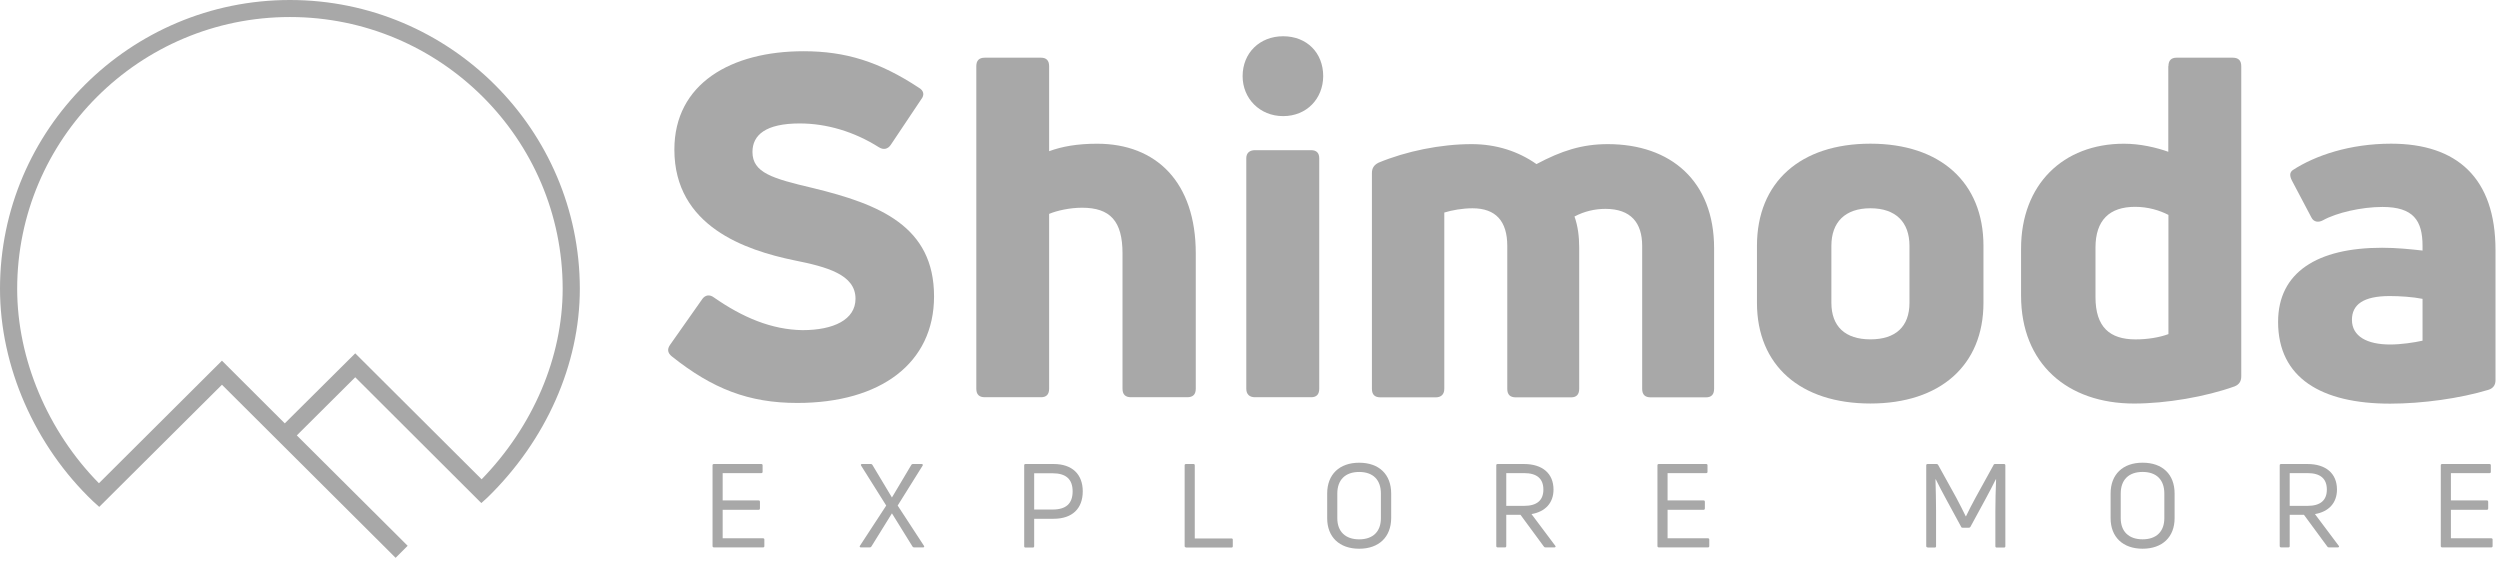 <?xml version="1.0" encoding="UTF-8"?> <svg xmlns="http://www.w3.org/2000/svg" width="195" height="44" viewBox="0 0 195 44" fill="none"><path d="M56.368 41.987H59.517C59.586 41.987 59.62 42.021 59.62 42.09V42.594C59.62 42.663 59.586 42.697 59.517 42.697H55.693C55.624 42.697 55.578 42.663 55.578 42.594V36.296C55.578 36.228 55.612 36.193 55.693 36.193H59.38C59.448 36.193 59.483 36.228 59.483 36.296V36.8C59.483 36.869 59.448 36.903 59.38 36.903H56.368V39.033H59.173C59.242 39.033 59.276 39.067 59.276 39.147V39.651C59.276 39.72 59.242 39.766 59.173 39.766H56.368V41.987Z" fill="#A8A8A8"></path><path d="M72.067 42.571C72.113 42.64 72.09 42.697 71.999 42.697H71.3C71.243 42.697 71.197 42.674 71.174 42.628L69.571 40.041L67.968 42.628C67.945 42.674 67.9 42.697 67.842 42.697H67.144C67.064 42.697 67.029 42.628 67.075 42.571L69.125 39.434L67.167 36.319C67.121 36.251 67.155 36.193 67.236 36.193H67.934C67.98 36.193 68.025 36.216 68.048 36.262L69.571 38.804L71.083 36.262C71.106 36.216 71.151 36.193 71.197 36.193H71.896C71.964 36.193 72.01 36.262 71.964 36.319L70.018 39.434L72.067 42.571Z" fill="#A8A8A8"></path><path d="M82.108 39.743C83.161 39.743 83.665 39.273 83.665 38.323C83.665 37.384 83.15 36.915 82.108 36.915H80.665V39.743H82.108ZM82.188 36.193C83.631 36.193 84.455 36.995 84.455 38.323C84.455 39.674 83.631 40.464 82.188 40.464H80.665V42.605C80.665 42.674 80.631 42.708 80.562 42.708H79.99C79.921 42.708 79.887 42.674 79.887 42.605V36.296C79.887 36.228 79.921 36.193 79.99 36.193H82.188Z" fill="#A8A8A8"></path><path d="M92.517 42.697C92.448 42.697 92.402 42.663 92.402 42.594V36.296C92.402 36.228 92.437 36.193 92.517 36.193H93.089C93.158 36.193 93.192 36.228 93.192 36.296V41.998H96.055C96.124 41.998 96.158 42.033 96.158 42.102V42.605C96.158 42.674 96.124 42.708 96.055 42.708H92.517V42.697Z" fill="#A8A8A8"></path><path d="M106.016 42.069C107.103 42.069 107.71 41.45 107.71 40.42V38.496C107.71 37.431 107.103 36.813 106.016 36.813C104.928 36.813 104.31 37.431 104.31 38.496V40.42C104.31 41.45 104.928 42.069 106.016 42.069ZM106.016 42.801C104.47 42.801 103.52 41.886 103.52 40.42V38.496C103.52 37.008 104.47 36.092 106.016 36.092C107.561 36.092 108.512 36.996 108.512 38.496V40.42C108.5 41.886 107.561 42.801 106.016 42.801Z" fill="#A8A8A8"></path><path d="M117.488 36.903V39.457H118.884C119.869 39.457 120.384 39.033 120.384 38.186C120.384 37.327 119.869 36.903 118.884 36.903H117.488ZM120.545 42.697C120.487 42.697 120.442 42.674 120.419 42.628L118.598 40.155H117.488V42.594C117.488 42.663 117.453 42.697 117.385 42.697H116.823C116.755 42.697 116.709 42.663 116.709 42.594V36.296C116.709 36.228 116.743 36.193 116.823 36.193H118.873C120.304 36.193 121.174 36.926 121.174 38.186C121.174 39.228 120.533 39.915 119.457 40.098L121.312 42.571C121.369 42.64 121.323 42.697 121.243 42.697H120.545Z" fill="#A8A8A8"></path><path d="M130.071 41.987H133.22C133.289 41.987 133.323 42.021 133.323 42.09V42.594C133.323 42.663 133.289 42.697 133.22 42.697H129.396C129.327 42.697 129.281 42.663 129.281 42.594V36.296C129.281 36.228 129.316 36.193 129.396 36.193H133.083C133.151 36.193 133.186 36.228 133.186 36.296V36.8C133.186 36.869 133.151 36.903 133.083 36.903H130.071V39.033H132.877C132.945 39.033 132.98 39.067 132.98 39.147V39.651C132.98 39.72 132.945 39.766 132.877 39.766H130.071V41.987Z" fill="#A8A8A8"></path><path d="M150.361 42.697C150.292 42.697 150.246 42.663 150.246 42.594V36.296C150.246 36.228 150.28 36.193 150.361 36.193H151.059C151.105 36.193 151.151 36.216 151.174 36.262L152.593 38.827C152.822 39.251 153.154 39.915 153.326 40.27H153.349C153.509 39.926 153.853 39.251 154.082 38.838L155.502 36.262C155.513 36.205 155.57 36.193 155.616 36.193H156.315C156.372 36.193 156.418 36.228 156.418 36.296V42.605C156.418 42.674 156.383 42.708 156.315 42.708H155.742C155.673 42.708 155.639 42.674 155.639 42.605V39.857C155.639 39.09 155.662 38.163 155.696 37.396L155.673 37.384C155.433 37.877 155.147 38.415 154.838 38.987L153.693 41.094C153.67 41.14 153.624 41.163 153.567 41.163H153.086C153.028 41.163 152.983 41.14 152.971 41.094L151.826 38.987C151.517 38.415 151.231 37.877 150.99 37.384L150.967 37.396C150.99 38.174 151.013 39.102 151.013 39.857V42.605C151.013 42.674 150.979 42.708 150.91 42.708H150.361V42.697Z" fill="#A8A8A8"></path><path d="M167.123 42.067C168.211 42.067 168.818 41.448 168.818 40.418V38.494C168.818 37.429 168.211 36.811 167.123 36.811C166.035 36.811 165.417 37.429 165.417 38.494V40.418C165.417 41.448 166.035 42.067 167.123 42.067ZM167.123 42.8C165.577 42.8 164.627 41.883 164.627 40.418V38.494C164.627 37.006 165.577 36.09 167.123 36.09C168.669 36.09 169.619 36.994 169.619 38.494V40.418C169.619 41.883 168.669 42.8 167.123 42.8Z" fill="#A8A8A8"></path><path d="M178.597 36.903V39.457H179.994C180.979 39.457 181.494 39.033 181.494 38.186C181.494 37.327 180.979 36.903 179.994 36.903H178.597ZM181.654 42.697C181.597 42.697 181.551 42.674 181.528 42.628L179.708 40.155H178.597V42.594C178.597 42.663 178.563 42.697 178.494 42.697H177.933C177.864 42.697 177.818 42.663 177.818 42.594V36.296C177.818 36.228 177.853 36.193 177.933 36.193H179.982C181.414 36.193 182.284 36.926 182.284 38.186C182.284 39.228 181.643 39.915 180.566 40.098L182.421 42.571C182.478 42.64 182.433 42.697 182.353 42.697H181.654Z" fill="#A8A8A8"></path><path d="M191.182 41.987H194.32C194.388 41.987 194.423 42.021 194.423 42.09V42.594C194.423 42.663 194.388 42.697 194.32 42.697H190.495C190.427 42.697 190.381 42.663 190.381 42.594V36.296C190.381 36.228 190.415 36.193 190.495 36.193H194.182C194.251 36.193 194.285 36.228 194.285 36.296V36.8C194.285 36.869 194.251 36.903 194.182 36.903H191.171V39.033H193.976C194.045 39.033 194.079 39.067 194.079 39.147V39.651C194.079 39.72 194.045 39.766 193.976 39.766H191.171V41.987H191.182Z" fill="#A8A8A8"></path><path d="M43.888 22.522C43.888 27.858 41.586 33.251 37.567 37.384L27.709 27.56L22.213 33.022L17.312 28.133L7.717 37.693C3.721 33.64 1.34 28.007 1.34 22.534C1.34 10.843 10.877 1.328 22.614 1.328C34.35 1.328 43.888 10.843 43.888 22.522ZM22.614 0C10.145 0 0 10.11 0 22.522C0 28.579 2.714 34.773 7.259 39.102L7.74 39.537L17.312 30.01L30.858 43.51L31.797 42.571L23.152 33.961L27.709 29.426L37.544 39.239L38.037 38.792C42.605 34.338 45.227 28.407 45.227 22.522C45.216 10.11 35.083 0 22.614 0Z" fill="#A8A8A8"></path><path d="M62.185 31.43C58.395 31.43 55.567 30.32 52.406 27.801C52.074 27.537 52.029 27.239 52.258 26.907L54.788 23.312C55.005 23.015 55.349 22.946 55.681 23.198C57.914 24.755 60.181 25.717 62.597 25.751C65.013 25.751 66.73 24.938 66.73 23.301C66.73 21.412 64.498 20.816 61.933 20.301C58.177 19.522 52.601 17.667 52.601 11.668C52.601 6.515 57.032 3.996 62.677 3.996C65.952 3.996 68.585 4.809 71.677 6.847C72.055 7.065 72.123 7.408 71.86 7.74L69.478 11.301C69.249 11.633 68.917 11.713 68.551 11.484C66.616 10.259 64.463 9.629 62.379 9.629C59.734 9.629 58.692 10.523 58.692 11.851C58.692 13.477 60.25 13.923 63.41 14.668C68.585 15.927 72.856 17.633 72.856 23.117C72.856 28.316 68.7 31.43 62.185 31.43Z" fill="#A8A8A8"></path><path d="M85.576 11.21C90.19 11.21 93.27 14.21 93.27 19.763V30.32C93.27 30.766 93.052 30.984 92.606 30.984H88.221C87.774 30.984 87.556 30.766 87.556 30.32V19.763C87.556 17.244 86.595 16.202 84.396 16.202C83.469 16.202 82.461 16.419 81.832 16.683V30.32C81.832 30.766 81.614 30.984 81.202 30.984H76.816C76.37 30.984 76.152 30.766 76.152 30.32V5.164C76.152 4.718 76.37 4.5 76.816 4.5H81.202C81.614 4.5 81.832 4.718 81.832 5.164V11.794C82.828 11.427 84.019 11.21 85.576 11.21Z" fill="#A8A8A8"></path><path d="M97.886 30.984C97.473 30.984 97.21 30.766 97.21 30.32V12.343C97.21 11.931 97.473 11.713 97.886 11.713H102.271C102.683 11.713 102.901 11.931 102.901 12.343V30.32C102.901 30.766 102.683 30.984 102.271 30.984H97.886ZM100.084 9.057C98.263 9.057 96.924 7.683 96.924 5.943C96.924 4.122 98.263 2.828 100.084 2.828C101.939 2.828 103.21 4.122 103.21 5.943C103.198 7.683 101.939 9.057 100.084 9.057Z" fill="#A8A8A8"></path><path d="M125.41 11.242C130.322 11.242 133.7 14.128 133.7 19.36V30.329C133.7 30.776 133.482 30.993 133.07 30.993H128.753C128.307 30.993 128.089 30.776 128.089 30.329V19.177C128.089 17.368 127.196 16.292 125.227 16.292C124.414 16.292 123.589 16.475 122.811 16.887C123.074 17.631 123.177 18.444 123.177 19.291V30.329C123.177 30.776 122.96 30.993 122.547 30.993H118.231C117.784 30.993 117.567 30.776 117.567 30.329V19.177C117.567 17.253 116.674 16.246 114.853 16.246C114.074 16.246 113.25 16.395 112.655 16.578V30.329C112.655 30.776 112.391 30.993 111.99 30.993H107.674C107.227 30.993 107.01 30.776 107.01 30.329V13.498C107.01 13.131 107.159 12.868 107.536 12.685C109.689 11.792 112.368 11.242 114.784 11.242C116.719 11.242 118.425 11.803 119.845 12.799C121.803 11.757 123.395 11.242 125.41 11.242Z" fill="#A8A8A8"></path><path d="M145.894 26.47C147.863 26.47 148.939 25.474 148.939 23.619V19.176C148.939 17.321 147.863 16.245 145.894 16.245C143.924 16.245 142.848 17.321 142.848 19.176V23.619C142.848 25.462 143.924 26.47 145.894 26.47ZM145.894 31.474C140.432 31.474 137.043 28.508 137.043 23.619V19.176C137.043 14.207 140.432 11.207 145.894 11.207C151.321 11.207 154.71 14.207 154.71 19.176V23.619C154.71 28.508 151.321 31.474 145.894 31.474Z" fill="#A8A8A8"></path><path d="M166.574 26.473C167.501 26.473 168.428 26.324 169.138 26.06V16.763C168.428 16.396 167.535 16.133 166.539 16.133C164.535 16.133 163.448 17.175 163.448 19.316V23.175C163.448 25.511 164.558 26.473 166.574 26.473ZM169.138 5.164C169.138 4.718 169.356 4.5 169.768 4.5H174.153C174.6 4.5 174.818 4.718 174.818 5.164V29.358C174.818 29.724 174.669 29.988 174.302 30.137C172.035 30.949 168.978 31.476 166.459 31.476C161.249 31.476 157.643 28.362 157.643 23.06V19.396C157.643 14.393 160.917 11.21 165.669 11.21C166.94 11.21 168.199 11.507 169.127 11.839V5.164H169.138Z" fill="#A8A8A8"></path><path d="M186.428 26.871C187.286 26.871 188.283 26.722 188.958 26.573V23.31C188.214 23.161 187.206 23.092 186.393 23.092C184.344 23.092 183.451 23.756 183.451 24.947C183.451 26.241 184.642 26.871 186.428 26.871ZM186.508 11.207C191.637 11.207 194.649 13.875 194.649 19.508V29.664C194.649 30.031 194.466 30.294 194.088 30.409C191.889 31.073 188.958 31.485 186.428 31.485C181.069 31.485 177.691 29.481 177.691 25.107C177.691 21.249 180.737 19.325 185.798 19.325C186.954 19.325 188.031 19.44 188.958 19.543V19.176C188.958 17.207 188.248 16.142 185.832 16.142C184.195 16.142 182.26 16.588 181.184 17.184C180.852 17.367 180.474 17.333 180.291 16.966L178.768 14.081C178.585 13.715 178.585 13.451 178.836 13.268C180.588 12.123 183.302 11.207 186.508 11.207Z" fill="#A8A8A8"></path></svg> 